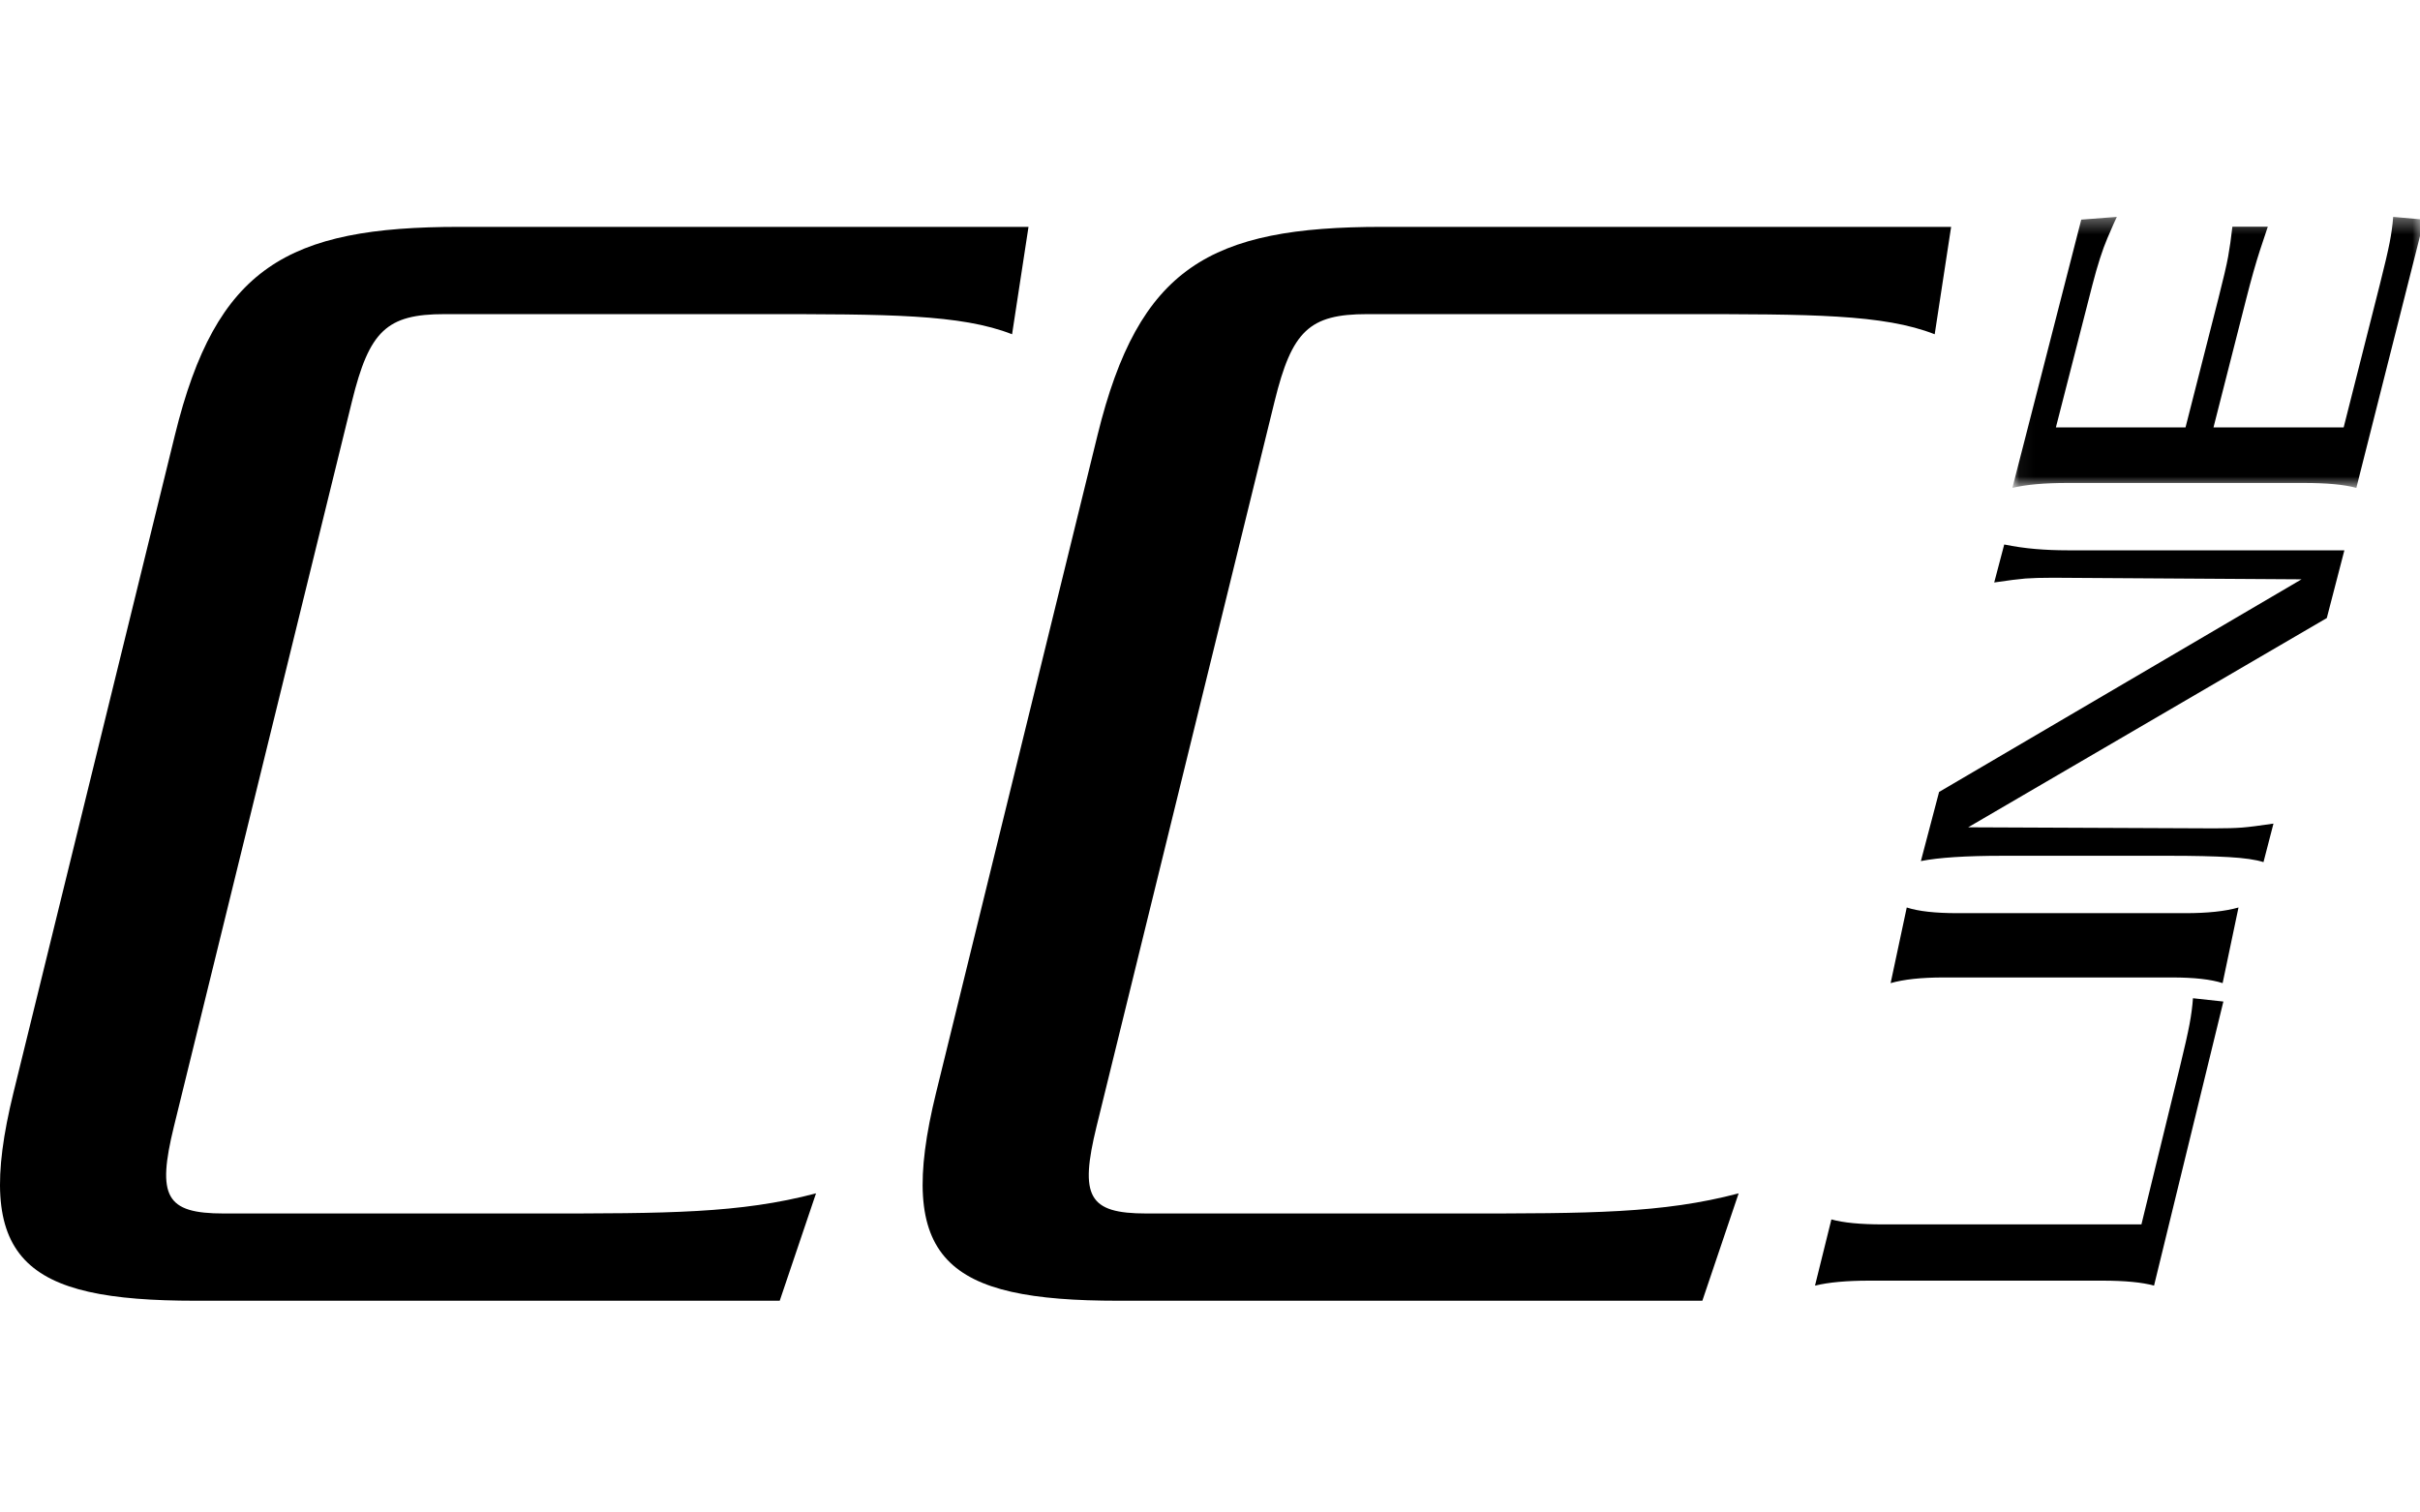 <?xml version="1.0" encoding="UTF-8"?>
<svg width="160px" height="100px" viewBox="0 0 160 100" version="1.1" xmlns="http://www.w3.org/2000/svg" xmlns:xlink="http://www.w3.org/1999/xlink">
    <!-- Generator: Sketch 47.1 (45422) - http://www.bohemiancoding.com/sketch -->
    <title>line/cc</title>
    <desc>Created with Sketch.</desc>
    <defs>
        <polygon id="path-1" points="27.275 18.257 27.275 0.34 0.051 0.34 0.051 18.257 27.275 18.257"></polygon>
    </defs>
    <g id="Symbols" stroke="none" stroke-width="1" fill="none" fill-rule="evenodd">
        <g id="line/cc">
            <g id="Page-1-Copy" transform="translate(0, 14)">
                <path d="M68,1 L66.914,8.1 C63.521,6.769 58.707,6.769 50.174,6.769 L29.39,6.769 C25.561,6.769 24.414,7.878 23.27,12.538 L11.503,60.462 C10.36,65.122 10.962,66.231 14.791,66.231 L35.575,66.231 C44.108,66.231 48.921,66.231 53.952,64.9 L51.552,72 L12.937,72 C1.56,72 -1.834,69.338 0.89,58.244 L11.567,14.756 C14.291,3.662 18.992,1 30.369,1 L68,1 Z" id="Fill-1" fill="#000000"></path>
                <path d="M129,1 L127.914,8.1 C124.521,6.769 119.707,6.769 111.174,6.769 L90.39,6.769 C86.561,6.769 85.414,7.878 84.27,12.538 L72.503,60.462 C71.36,65.122 71.962,66.231 75.791,66.231 L96.575,66.231 C105.108,66.231 109.921,66.231 114.952,64.9 L112.552,72 L73.937,72 C62.56,72 59.166,69.338 61.89,58.244 L72.567,14.756 C75.291,3.662 79.992,1 91.369,1 L129,1 Z" id="Fill-3" fill="#000000"></path>
                <path d="M142.416,71 C141.628,70.782 140.488,70.672 138.993,70.672 L123.583,70.672 C122.089,70.672 120.894,70.782 120,71 L121.084,66.623 C121.869,66.843 123.009,66.953 124.502,66.953 L141.582,66.953 L144.122,56.558 C144.436,55.269 144.65,54.321 144.763,53.714 C144.877,53.107 144.952,52.535 144.99,52 L147,52.218 L142.416,71 Z" id="Fill-5" fill="#000000"></path>
                <path d="M144.493,46.375 C145.956,46.375 147.125,46.251 148,46 L146.95,51 C146.18,50.75 145.063,50.626 143.6,50.626 L128.51,50.626 C127.047,50.626 125.877,50.75 125,51 L126.066,46 C126.835,46.251 127.951,46.375 129.413,46.375 L144.493,46.375 Z" id="Fill-7" fill="#000000"></path>
                <path d="M153.838,26.863 L130.127,40.698 L146.406,40.768 C147.185,40.768 147.798,40.75 148.244,40.715 C148.689,40.68 149.378,40.593 150.312,40.453 L149.652,43 C149.15,42.838 148.388,42.727 147.365,42.669 C146.341,42.61 145.037,42.581 143.456,42.581 L132.406,42.581 C129.973,42.581 128.171,42.698 127,42.931 L128.204,38.361 L152.169,24.302 L135.745,24.198 C134.968,24.198 134.357,24.215 133.913,24.249 C133.467,24.285 132.78,24.372 131.849,24.511 L132.511,22 C133.204,22.14 133.89,22.239 134.568,22.297 C135.247,22.355 135.951,22.384 136.68,22.384 L137.209,22.384 L155,22.384 L153.838,26.863 Z" id="Fill-9" fill="#000000"></path>
                <g id="Group-13" transform="translate(133, 0)">
                    <mask id="mask-2" fill="white">
                        <use xlink:href="#path-1"></use>
                    </mask>
                    <g id="Clip-12"></g>
                    <path d="M4.604,0.521 L6.956,0.34 C6.869,0.509 6.661,0.978 6.332,1.747 C6.003,2.515 5.673,3.549 5.338,4.847 L2.927,14.256 L11.498,14.256 L13.676,5.712 C14,4.438 14.214,3.526 14.314,2.972 C14.414,2.42 14.509,1.759 14.596,0.99 L16.937,0.99 C16.876,1.158 16.703,1.674 16.421,2.54 C16.14,3.405 15.84,4.463 15.523,5.712 L13.347,14.256 L21.953,14.256 L24.336,4.847 C24.658,3.573 24.877,2.636 24.994,2.035 C25.111,1.434 25.188,0.87 25.228,0.34 L27.276,0.521 L22.791,18.257 C21.993,18.04 20.837,17.932 19.319,17.932 L3.688,17.932 C2.172,17.932 0.96,18.04 0.051,18.257 L4.604,0.521 Z" id="Fill-11" fill="#000000" mask="url(#mask-2)"></path>
                </g>
            </g>
        </g>
    </g>
</svg>